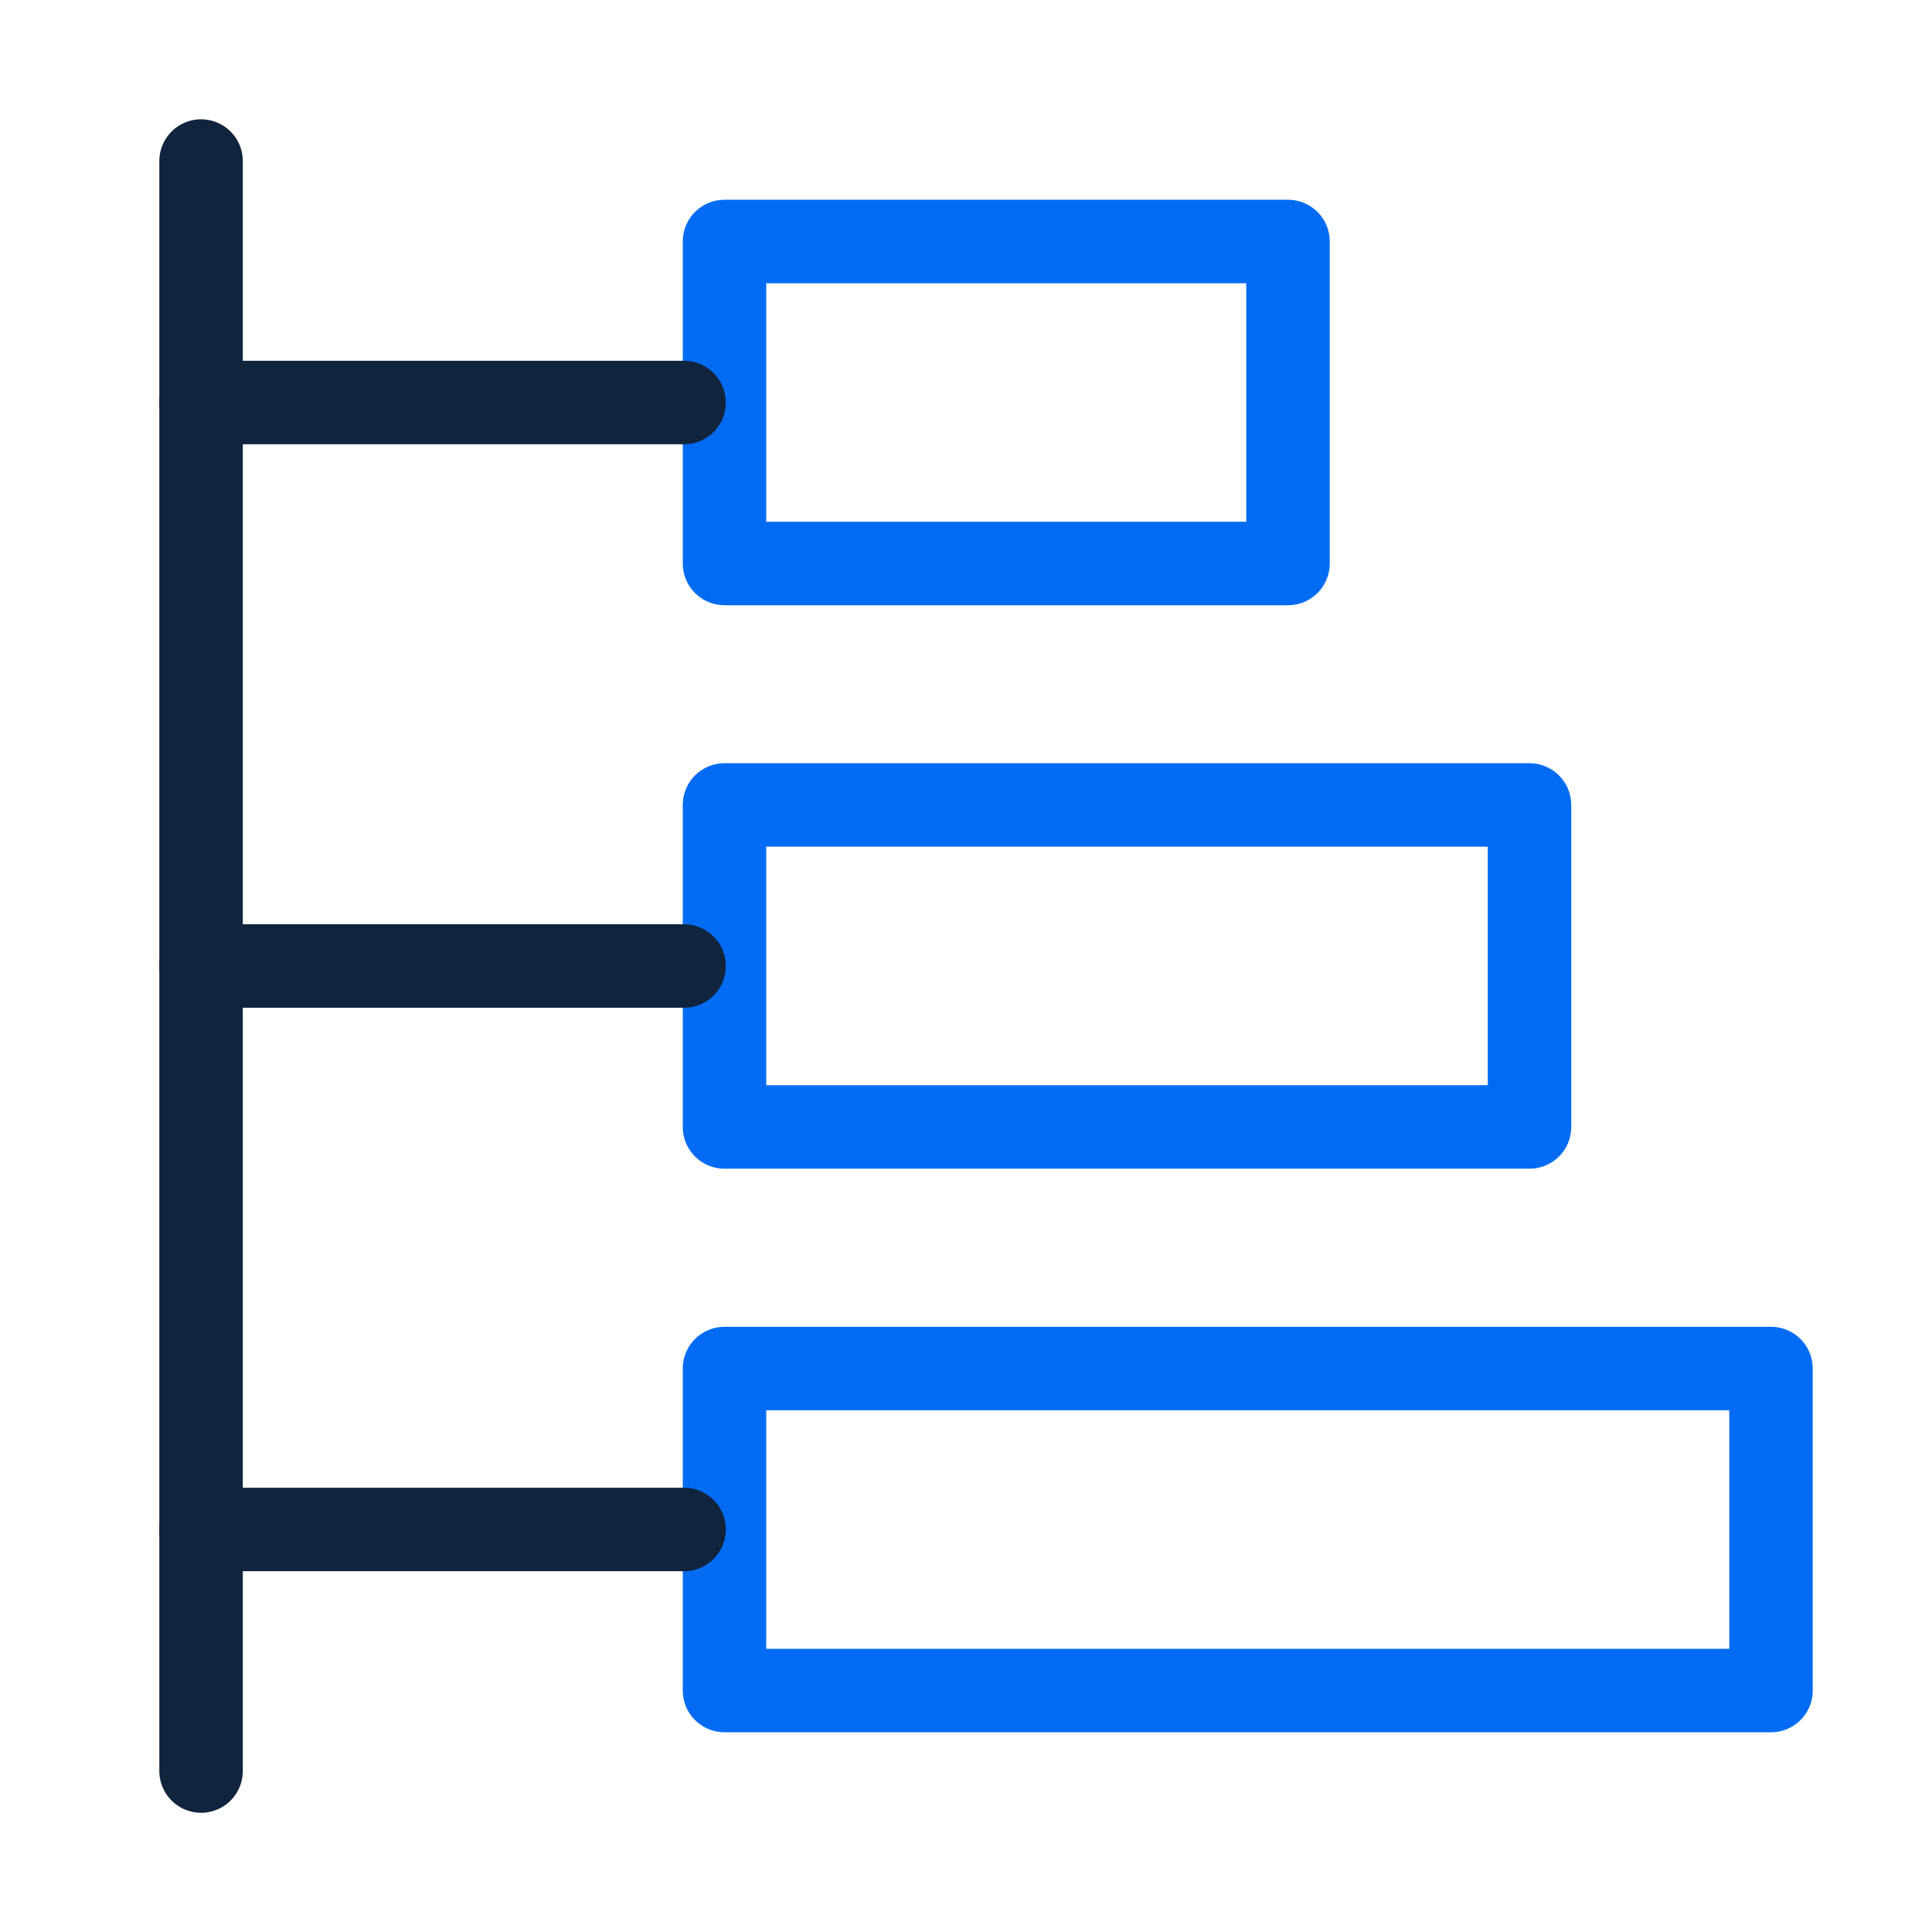 <svg width="54" height="54" viewBox="0 0 54 54" fill="none" xmlns="http://www.w3.org/2000/svg">
<path d="M42.75 22.499H20.25V31.499H42.75V22.499Z" stroke="#016CF3" stroke-width="2.333" stroke-linejoin="round"/>
<path d="M36 6.75H20.25V15.75H36V6.75Z" stroke="#016CF3" stroke-width="2.333" stroke-linejoin="round"/>
<path d="M49.5 38.251H20.25V47.251H49.5V38.251Z" stroke="#016CF3" stroke-width="2.333" stroke-linejoin="round"/>
<path d="M19.12 11.251H5.62" stroke="#11243E" stroke-width="2.333" stroke-linecap="round" stroke-linejoin="round"/>
<path d="M19.12 27H5.62" stroke="#11243E" stroke-width="2.333" stroke-linecap="round" stroke-linejoin="round"/>
<path d="M19.12 42.749H5.62" stroke="#11243E" stroke-width="2.333" stroke-linecap="round" stroke-linejoin="round"/>
<path d="M5.62 49.501V4.501" stroke="#11243E" stroke-width="2.333" stroke-linecap="round" stroke-linejoin="round"/>
</svg>
